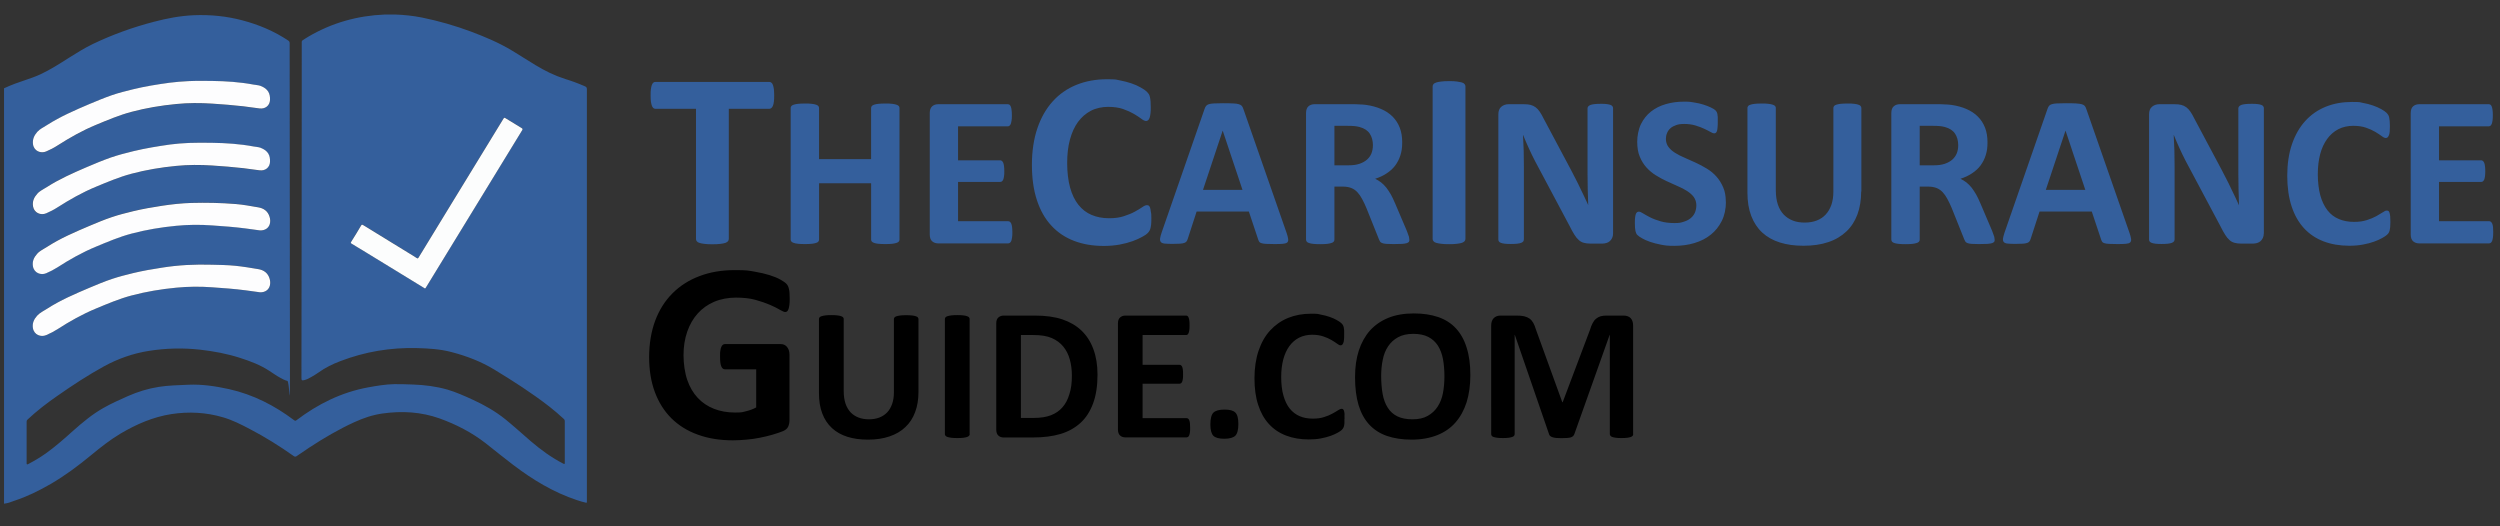 <svg id="Capa_1" xmlns="http://www.w3.org/2000/svg" version="1.1" viewBox="0 0 2545.3 535.5"><rect x="0" y="0" width="2545.3" height="535.5" fill="#333333" stroke="none"/><defs><style>.st1{fill:#345f9c}</style></defs><path d="M804 303.9c0 2.5 0 4.7-.3 6.5s-.5 3.3-.9 4.3c-.4 1.1-.9 1.8-1.4 2.3-.6.4-1.2.7-2 .7s-2.9-.8-5.4-2.3-5.8-3.2-10-5-9.1-3.5-14.8-5.1-12.4-2.3-20-2.3-15.4 1.4-22 4.2c-6.6 2.8-12.2 6.8-16.8 11.9s-8.2 11.3-10.7 18.5-3.8 15.2-3.8 23.9 1.3 18 3.8 25.3 6.1 13.4 10.7 18.3 10.1 8.6 16.5 11.1 13.5 3.8 21.3 3.8 7.5-.4 11.3-1.3c3.7-.9 7.2-2.1 10.4-3.9V376H738c-1.6 0-2.8-1-3.6-2.9-.9-1.9-1.3-5.2-1.3-9.9s0-4.4.3-6.1c.2-1.6.5-3 1-3.9.4-1 .9-1.7 1.6-2.2.6-.5 1.3-.7 2.1-.7h56.6c1.4 0 2.6.2 3.7.7 1.1.5 2 1.2 2.8 2.1.8 1 1.4 2.1 1.9 3.4.4 1.3.7 2.9.7 4.6v66.6c0 2.6-.5 4.9-1.4 6.8s-2.8 3.5-5.6 4.6-6.3 2.3-10.4 3.5-8.4 2.2-12.9 3.1c-4.4.9-8.9 1.5-13.5 1.9-4.5.4-9.1.7-13.7.7-13.4 0-25.3-1.9-35.9-5.8-10.6-3.8-19.5-9.4-26.9-16.7-7.3-7.3-12.9-16.2-16.8-26.7-3.9-10.5-5.8-22.4-5.8-35.7s2.1-26 6.2-37c4.1-10.9 10-20.2 17.6-27.8 7.6-7.6 16.8-13.5 27.5-17.5 10.7-4.1 22.7-6.1 35.9-6.1s13.8.5 19.8 1.5 11.1 2.2 15.6 3.6c4.4 1.4 8.1 2.9 11.1 4.6 2.9 1.6 5 3.1 6.1 4.3 1.2 1.2 2 2.9 2.5 5.1.6 2.3.8 5.5.8 9.8Zm131.1 95.3c0 7.6-1.1 14.4-3.4 20.4-2.2 6-5.5 11.1-9.9 15.2-4.3 4.2-9.7 7.3-16.1 9.5-6.4 2.2-13.7 3.3-22 3.3s-14.8-1-21-2.9c-6.2-2-11.4-4.9-15.7-8.9s-7.6-8.9-9.8-14.8c-2.3-5.9-3.4-12.8-3.4-20.8v-75.4c0-.6.2-1.2.6-1.7.4-.5 1.1-.9 2.1-1.2 1-.3 2.3-.6 3.9-.8 1.6-.2 3.6-.3 6.1-.3s4.4.1 6 .3c1.6.2 2.9.4 3.8.8 1 .3 1.6.7 2.1 1.2.4.5.6 1.1.6 1.7V398c0 4.9.6 9.2 1.8 12.8 1.2 3.6 3 6.6 5.2 9 2.3 2.4 5 4.1 8.1 5.3s6.7 1.8 10.6 1.8 7.5-.6 10.6-1.8c3.1-1.2 5.8-3 8-5.3s3.8-5.2 5-8.6 1.8-7.3 1.8-11.6v-74.7c0-.6.2-1.2.6-1.7.4-.5 1.1-.9 2-1.2 1-.3 2.3-.6 3.9-.8 1.6-.2 3.7-.3 6.1-.3s4.4.1 6 .3c1.6.2 2.8.4 3.8.8 1 .3 1.6.7 2 1.2s.6 1.1.6 1.7v74.3Zm52.2 42.7c0 .6-.2 1.2-.6 1.7-.4.5-1.1.9-2.1 1.3-1 .3-2.2.6-3.8.8-1.6.2-3.6.3-6.1.3s-4.5-.1-6.1-.3c-1.6-.2-2.9-.5-3.9-.8s-1.6-.7-2.1-1.3c-.4-.5-.6-1.1-.6-1.7V324.8c0-.6.2-1.2.6-1.7.4-.5 1.1-.9 2.1-1.2 1-.3 2.3-.6 3.9-.8 1.6-.2 3.6-.3 6-.3s4.5.1 6.1.3c1.6.2 2.9.4 3.8.8 1 .3 1.6.7 2.1 1.2.4.5.6 1.1.6 1.7v117.1Zm130.1-60.4c0 11.4-1.5 21.1-4.5 29.2s-7.2 14.7-12.8 19.8c-5.6 5.1-12.3 8.9-20.3 11.3s-17.4 3.6-28.4 3.6h-29.6c-2.1 0-3.9-.6-5.3-1.9-1.4-1.2-2.2-3.3-2.2-6.1V329.3c0-2.8.7-4.8 2.2-6.1 1.4-1.2 3.2-1.9 5.3-1.9h31.8c11.1 0 20.4 1.3 28.1 3.9s14.2 6.4 19.5 11.5 9.3 11.4 12 18.8c2.8 7.5 4.2 16.2 4.2 26Zm-26.1.9c0-5.9-.7-11.3-2.1-16.4s-3.6-9.4-6.6-13.1-6.9-6.6-11.7-8.7c-4.8-2.1-11-3.1-18.7-3.1h-12.8v84.4h13.1c6.9 0 12.7-.9 17.4-2.7 4.7-1.8 8.7-4.5 11.8-8.1 3.2-3.6 5.5-8.1 7.1-13.5 1.8-5.4 2.5-11.6 2.5-18.8Zm120.4 53.1c0 1.8 0 3.4-.2 4.6s-.4 2.3-.7 3c-.3.8-.7 1.3-1.2 1.7-.5.3-1 .5-1.6.5h-62.3c-2.1 0-3.9-.6-5.3-1.9-1.4-1.2-2.2-3.3-2.2-6.1v-108c0-2.8.7-4.8 2.2-6.1 1.4-1.2 3.2-1.9 5.3-1.9h61.9c.6 0 1.1.2 1.5.5s.8.9 1.1 1.7c.3.8.6 1.8.7 3.1.2 1.3.2 2.8.2 4.7s0 3.3-.2 4.6c-.2 1.2-.4 2.3-.7 3-.3.8-.7 1.3-1.1 1.7-.4.4-1 .5-1.5.5h-44.3v30.3h37.5c.6 0 1.1.2 1.6.5s.9.9 1.2 1.6c.3.7.6 1.7.7 3 .2 1.2.2 2.8.2 4.6s0 3.4-.2 4.6-.4 2.2-.7 2.9c-.3.7-.7 1.3-1.2 1.6-.5.3-1 .5-1.6.5h-37.5v35h44.7c.6 0 1.1.2 1.6.5s.9.9 1.2 1.7c.3.8.6 1.8.7 3s.2 2.8.2 4.6Zm49.1-3.9c0 5.9-1 9.9-3.1 12-2.1 2-5.8 3.1-11.2 3.1s-9.1-1-11.1-3-3.1-5.8-3.1-11.5 1-10 3.1-12.1c2.1-2 5.8-3.1 11.3-3.1s9 1 11 3c2.1 2 3.1 5.9 3.1 11.6Zm108-5v4.1c0 1.1-.3 2.1-.4 2.9-.2.8-.4 1.5-.8 2.1-.3.6-.8 1.2-1.5 2-.7.7-2.1 1.7-4.1 2.8-2 1.1-4.5 2.3-7.4 3.3s-6.2 1.9-10 2.6c-3.7.7-7.8 1-12.1 1-8.5 0-16.2-1.3-23-3.9-6.9-2.6-12.7-6.5-17.5-11.7s-8.5-11.7-11-19.5c-2.6-7.8-3.8-16.9-3.8-27.2s1.4-19.9 4.2-28.1c2.8-8.2 6.7-15.1 11.8-20.6s11.1-9.8 18.2-12.7c7.1-2.9 14.8-4.3 23.3-4.3s6.8.3 10 .9 6.2 1.3 8.9 2.3c2.7.9 5.2 2 7.3 3.2 2.2 1.2 3.7 2.3 4.6 3.1.9.9 1.5 1.6 1.8 2.2s.6 1.3.8 2.2c.2.9.3 2 .4 3.2s0 2.7 0 4.5 0 3.5-.2 4.9c0 1.3-.3 2.4-.7 3.3-.3.8-.7 1.4-1.1 1.8-.5.4-1 .6-1.6.6-1 0-2.2-.6-3.6-1.7-1.5-1.1-3.4-2.4-5.7-3.7-2.3-1.4-5.1-2.6-8.3-3.7-3.2-1.1-7.1-1.7-11.5-1.7s-9.3 1-13.2 3c-3.9 2-7.2 4.9-9.9 8.6s-4.8 8.3-6.2 13.6c-1.4 5.3-2.1 11.3-2.1 17.9s.7 13.6 2.3 18.9c1.5 5.3 3.6 9.7 6.4 13.2 2.8 3.4 6.1 6 10.1 7.7 3.9 1.7 8.4 2.5 13.3 2.5s8.3-.5 11.6-1.6c3.3-1 6.1-2.2 8.4-3.5s4.3-2.4 5.8-3.4 2.7-1.5 3.5-1.5 1.2.1 1.5.4c.4.3.7.8 1 1.5.3.8.4 1.8.6 3.2-.2 1.2 0 3 0 5.3Zm128.2-44.7c0 10.3-1.3 19.5-3.8 27.6-2.6 8.1-6.4 15-11.4 20.7s-11.3 10-18.7 12.9-16.1 4.5-25.8 4.5-18.1-1.3-25.3-3.8c-7.2-2.5-13.2-6.4-18-11.6s-8.4-11.8-10.8-19.7c-2.4-8-3.6-17.5-3.6-28.4s1.3-19.1 3.8-27.1c2.6-8 6.4-14.8 11.4-20.5 5.1-5.6 11.3-9.9 18.7-12.9 7.4-3 16.1-4.5 25.9-4.5s17.7 1.3 24.9 3.7c7.2 2.5 13.2 6.3 18 11.5s8.5 11.7 10.9 19.6c2.6 8 3.8 17.3 3.8 28Zm-26.4 1.4c0-6.5-.5-12.4-1.5-17.8-1-5.3-2.8-9.9-5.2-13.7-2.5-3.8-5.7-6.7-9.8-8.8-4.1-2.1-9.2-3.1-15.3-3.1s-11.4 1.2-15.5 3.5c-4.2 2.3-7.5 5.4-10.1 9.3s-4.4 8.4-5.4 13.7c-1.1 5.2-1.6 10.7-1.6 16.5s.5 12.9 1.5 18.3 2.7 10 5.2 13.9c2.4 3.8 5.7 6.8 9.8 8.8 4.1 2 9.2 3 15.4 3s11.4-1.1 15.5-3.5c4.1-2.3 7.5-5.4 10.1-9.4s4.4-8.6 5.4-13.8c1-5.4 1.5-11 1.5-16.9Zm192.2 58.6c0 .6-.2 1.2-.5 1.7-.4.5-1 .9-1.9 1.3-.9.3-2.2.6-3.7.8-1.5.2-3.5.3-5.9.3s-4.2-.1-5.7-.3c-1.5-.2-2.8-.5-3.6-.8-.9-.3-1.5-.7-1.9-1.3-.4-.5-.6-1.1-.6-1.7V341h-.2l-35.9 100.9c-.3.8-.7 1.5-1.3 2.1-.6.5-1.4 1-2.3 1.3-1 .3-2.3.5-3.8.6s-3.4.2-5.6.2-4-.1-5.6-.2c-1.5-.2-2.8-.4-3.8-.8-1-.3-1.8-.8-2.3-1.3-.6-.5-1-1.1-1.1-1.8l-34.8-101h-.2v100.9c0 .6-.2 1.2-.5 1.7s-1 .9-2 1.3c-1 .3-2.2.6-3.7.8-1.5.2-3.4.3-5.8.3s-4.2-.1-5.8-.3c-1.5-.2-2.8-.5-3.7-.8-.9-.3-1.6-.7-1.9-1.3-.3-.5-.5-1.1-.5-1.7V331.4c0-3.3.9-5.7 2.6-7.5 1.7-1.7 4-2.6 6.9-2.6h16.5c2.9 0 5.5.2 7.6.7s3.9 1.3 5.5 2.4c1.5 1.1 2.8 2.6 3.8 4.4s1.9 4.1 2.7 6.8l26.8 73.9h.4l27.8-73.7c.8-2.7 1.7-5 2.7-6.8 1-1.9 2.1-3.4 3.5-4.5 1.3-1.1 2.9-2 4.6-2.5 1.8-.5 3.9-.7 6.2-.7h17c1.7 0 3.2.2 4.4.7 1.3.5 2.3 1.1 3.1 2 .8.9 1.4 1.9 1.8 3.2.4 1.2.6 2.7.6 4.3v110.4h.1Z"/><path class="st1" d="M4.1 512.8V89.9c7.2-3.4 14.7-6.1 22.3-8.6 5.1-1.7 10.2-3.5 15.1-5.8 10-4.7 19.3-10.7 28.6-16.6 7.9-5 15.8-9.9 24.2-14 20-9.6 40.8-17.1 62.3-22.7 13.3-3.5 26.8-6.1 40.6-6.7 16.8-.7 33.3.9 49.5 5.2 16.7 4.4 32.4 11 46.8 20.6 1 .7 1.4 1.4 1.4 2.7 0 77.7.1 155.4.2 233 0 36.3.1 72.5.1 108.8s-.5 2.5-2.6 2c-2.6-.6-5-1.9-7.3-3.2-3.9-2.1-7.5-4.7-11.2-7.1-9.2-6-19.3-9.8-29.6-13.1-13.3-4.3-26.9-6.8-40.8-8.4-17.4-1.9-34.7-1.5-51.9 1.2-16.1 2.5-31.5 7.9-45.8 15.7-16.4 9-32.1 19.3-47.4 30-10.7 7.4-21 15.3-30.5 24.2-.7.6-1 1.3-1 2.2v42.4c0 1.1.5 1.4 1.4.9 6.3-3.3 12.4-6.9 18.2-11 9.8-7 18.7-14.9 27.6-22.9 9.7-8.6 19.6-16.9 30.9-23.3 8.1-4.6 16.6-8.4 25.2-12.2 10-4.4 20.4-7.6 31.2-9.3 10-1.6 20.1-1.7 30.2-2.2 14.1-.6 27.8 1.5 41.5 4.5 24.4 5.5 46.2 16.6 66.1 31.6 1 .7 1.5.8 2.5 0 21.8-16.5 45.7-28.4 72.8-33.4 8.8-1.6 17.7-3.1 26.7-3.3 6.4-.1 12.7.2 19.1.4 11.9.4 23.7 1.9 35.2 5.2 8.7 2.6 17 6.3 25.3 10.1 12.1 5.5 23.5 12 33.9 20.4 8.7 7.1 17 14.7 25.5 22 10.3 8.8 21.1 16.7 33.2 22.9 1.1.6 1.4.4 1.4-.9v-42.6c0-.9-.3-1.5-1-2.1-4.7-4.3-9.5-8.5-14.5-12.4-17.9-13.9-36.9-26.1-56.2-37.8-13.5-8.2-28.1-13.8-43.4-17.8-11.6-3.1-23.6-3.8-35.6-4.1-26.8-.7-52.8 3.7-77.9 13.3-7.9 3-15.4 6.7-22.2 11.6-2.4 1.7-4.9 3.2-7.4 4.6-2.2 1.3-4.5 2.5-7 3.1-2.4.6-2.9.3-2.9-2.1.1-57.2.1-114.4.2-171.6 0-39.4.1-78.7.1-118.1V43c0-1 .3-1.6 1.1-2.1 1.9-1.2 3.7-2.5 5.7-3.6 24-14.1 50-21.4 77.8-22.5h10.8c9.1.3 18.2 1.3 27.2 3.1 17.1 3.5 33.8 8.3 50.1 14.4 14.3 5.4 28.3 11.3 41.4 19.2 8 4.9 15.9 9.9 23.9 14.8 9.5 5.8 19.5 10.7 30.2 14.1 6.9 2.1 13.6 4.6 20.2 7.5 1.4.6 1.9 1.3 1.9 2.9v420.1c0 .9-.2 1.1-1 .9-3.1-.7-6.1-1.6-9.1-2.6-23.8-7.9-44.9-20.7-64.7-35.7-9.5-7.2-18.8-14.8-28.2-22.2-14.3-11.1-30.1-19.2-47-25.3-18.9-6.7-38.3-7.8-58.1-5-10 1.4-19.4 4.6-28.6 8.8-16 7.3-31.1 16.2-45.8 25.8-4.3 2.8-8.5 5.7-12.7 8.6-1.1.8-2 1.1-3.3.1-14.3-10.1-29-19.3-44.5-27.4-8.9-4.7-18-9.3-27.7-12.1-17.1-5-34.6-5.9-52.3-3.2-18.6 2.9-35.6 10.3-51.7 19.8-10.8 6.4-20.7 14.3-30.4 22.3-13 10.7-26.4 20.7-40.9 29.1-11.8 6.8-23.9 12.8-36.8 17-3.5 1.4-6.9 2.6-10.6 3Zm428.5-219.1c.6-.1.8-.6 1-1 4.5-7.3 8.9-14.6 13.4-21.9 28.2-46.1 56.4-92.3 84.7-138.4.7-1.1.4-1.5-.6-2.1-5.5-3.3-11.1-6.7-16.5-10.1-1.1-.7-1.4-.4-2 .5-17.9 29.3-35.8 58.5-53.7 87.8-10.9 17.8-21.8 35.6-32.6 53.4-.6 1-1 1.4-2.2.6-2.5-1.7-5.1-3.2-7.7-4.8-15.5-9.5-31.1-19-46.6-28.6-1.1-.7-1.5-.6-2.2.5-3.3 5.5-6.6 11-10 16.4-.6 1-.6 1.4.4 2 4.8 2.8 9.5 5.7 14.2 8.6 19.8 12.1 39.5 24.2 59.3 36.3.4.4.8.6 1.1.8ZM191.7 82.6c-6.3.3-12.6.8-18.9 1.7-12.5 1.7-25 3.7-37.3 6.7-7.2 1.8-14.3 3.5-21.3 5.9-7.9 2.6-15.5 5.9-23.1 9.1-14.8 6.2-29.6 12.6-43.2 21.4-3.4 2.2-7.2 3.9-10 7-3.2 3.6-5.1 7.5-4.3 12.6 1 7.1 8.1 9.6 13.4 7.3 4-1.7 7.9-3.7 11.6-6.1 12.5-8 25.4-15.3 39.2-21 11.8-4.9 23.6-10 36-13.2 15-4 30.3-6.5 45.7-8 12.2-1.1 24.4-1.2 36.5-.4 10.6.7 21.1 1.5 31.6 2.7 5.5.6 11.1 1.5 16.6 2.2 5.8.7 10.5-2.9 10.7-8.6.2-6.4-1.8-11.3-9.5-14.3-2.4-.9-5-.9-7.4-1.4-13.9-2.6-28-3.5-42.1-3.7-8-.2-16.1-.3-24.2 0Zm1.1 62.9c-7.3.3-13.5.8-19.7 1.7-12.6 1.8-25.2 3.7-37.5 6.8-7.8 1.9-15.5 3.9-23.1 6.5-8.5 3-16.7 6.5-25 10-13.7 5.8-27.3 11.8-39.9 20-3.4 2.2-7.1 3.8-9.9 6.9-3.2 3.6-5.1 7.6-4.3 12.7 1.1 6.9 8 9.5 13.4 7.2 4-1.7 7.9-3.7 11.6-6.1 12.5-8 25.4-15.3 39.2-21 11.8-4.9 23.6-10 36-13.2 15-4 30.3-6.5 45.7-8 12.2-1.1 24.4-1.2 36.5-.4 10.6.7 21.1 1.5 31.6 2.7 5.5.6 11.1 1.5 16.6 2.2 5.8.7 10.5-2.9 10.7-8.6.2-6.4-1.8-11.3-9.5-14.3-2.4-.9-5-.9-7.4-1.4-13.9-2.6-28-3.5-42.1-3.7-7.8-.2-15.9-.3-22.9 0Zm72 89.1c5.2.1 8.7-2.5 9.9-6.6.8-2.6.5-5.2-.3-7.6-1.7-5.5-5.9-8.5-11.4-9.4-7.7-1.3-15.4-2.7-23.2-3.4-15-1.2-29.9-1.5-44.9-1.1-10.1.3-20 1.4-30 2.9-9.8 1.5-19.5 3.2-29.2 5.5-7.3 1.8-14.6 3.6-21.7 6-7.8 2.6-15.4 5.8-23 9-14.8 6.3-29.6 12.6-43.2 21.4-3.4 2.2-7.2 3.9-10 7-3.2 3.6-5 7.5-4.3 12.6 1 7 8.2 9.5 13.5 7.2 4-1.7 7.8-3.7 11.5-6C71.1 264 84 256.7 97.8 251c11.8-4.9 23.5-9.9 35.9-13.2 15-4 30.2-6.5 45.6-8 12.2-1.2 24.4-1.3 36.7-.4 11.4.8 22.9 1.6 34.2 3.1 5.2.8 10.3 1.5 14.6 2.1Zm0 63c5.2.1 8.7-2.5 9.9-6.6.8-2.6.5-5.2-.3-7.6-1.7-5.5-5.9-8.5-11.4-9.4-7.8-1.3-15.5-2.6-23.3-3.4-8-.8-16.1-.8-24.1-1.1-17-.5-33.9.2-50.7 3-9.8 1.6-19.5 3.2-29.2 5.5-7.3 1.8-14.6 3.6-21.7 6-7.8 2.6-15.4 5.8-23 9-14.8 6.3-29.6 12.6-43.2 21.4-3.4 2.2-7.2 3.9-10 7-3.2 3.6-5 7.5-4.3 12.6 1 7.1 8.1 9.5 13.5 7.2 4-1.7 7.8-3.7 11.5-6 12.6-8.1 25.5-15.4 39.3-21.1 11.8-4.9 23.5-9.9 35.9-13.2 15-4 30.2-6.5 45.6-8 12.2-1.2 24.4-1.3 36.7-.4 11.4.8 22.9 1.6 34.2 3.1 5.1.7 10.3 1.4 14.6 2Z"/><path d="M432.6 293.7c-.3-.2-.7-.4-1.1-.7-19.8-12.1-39.5-24.2-59.3-36.3-4.7-2.9-9.4-5.8-14.2-8.6-1-.6-1-1-.4-2 3.4-5.4 6.8-10.9 10-16.4.7-1.1 1.1-1.2 2.2-.5 15.5 9.6 31.1 19.1 46.6 28.6 2.6 1.6 5.2 3.1 7.7 4.8 1.1.8 1.6.5 2.2-.6 10.8-17.8 21.7-35.6 32.6-53.4 17.9-29.3 35.8-58.5 53.7-87.8.6-.9.9-1.2 2-.5 5.5 3.4 11 6.8 16.5 10.1 1 .6 1.2 1 .6 2.1-28.3 46.1-56.5 92.3-84.7 138.4-4.5 7.3-8.9 14.6-13.4 21.9-.2.3-.4.8-1 .9Z" fill="#fcfdfd"/><path d="M191.7 82.6c8.1-.4 16.1-.3 24.2-.2 14.1.2 28.2 1.1 42.1 3.7 2.5.5 5.1.5 7.4 1.4 7.7 3 9.8 7.9 9.5 14.3-.2 5.7-4.9 9.4-10.7 8.6-5.5-.7-11.1-1.5-16.6-2.2-10.5-1.2-21.1-2-31.6-2.7-12.2-.8-24.4-.8-36.5.4-15.5 1.5-30.7 4-45.7 8-12.4 3.3-24.2 8.3-36 13.2-13.8 5.7-26.7 13-39.2 21-3.7 2.4-7.6 4.4-11.6 6.1-5.3 2.3-12.4-.2-13.4-7.3-.7-5.1 1.2-9 4.3-12.6 2.8-3.1 6.6-4.8 10-7 13.6-8.7 28.4-15.1 43.2-21.4 7.6-3.2 15.3-6.4 23.1-9.1 7-2.4 14.1-4.1 21.3-5.9 12.3-3 24.8-5 37.4-6.7 6.2-.8 12.5-1.3 18.8-1.6Zm1.1 62.9c7-.3 15-.2 23.1-.1 14.1.2 28.2 1.1 42.1 3.7 2.5.5 5.1.5 7.4 1.4 7.7 3 9.8 7.9 9.5 14.3-.2 5.7-4.9 9.4-10.7 8.6-5.5-.7-11.1-1.5-16.6-2.2-10.5-1.2-21.1-2-31.6-2.7-12.2-.8-24.4-.8-36.5.4-15.5 1.5-30.7 4-45.7 8-12.4 3.3-24.2 8.3-36 13.2-13.8 5.7-26.7 13-39.2 21-3.7 2.4-7.6 4.4-11.6 6.1-5.4 2.3-12.3-.3-13.4-7.2-.8-5.2 1.1-9.1 4.3-12.7 2.7-3.1 6.5-4.7 9.9-6.9 12.6-8.1 26.2-14.1 39.9-20 8.2-3.5 16.5-7 25-10 7.6-2.6 15.3-4.6 23.1-6.5 12.4-3 24.9-5 37.5-6.8 6-.8 12.2-1.3 19.5-1.6Zm72 89.1c-4.3-.6-9.4-1.3-14.6-2-11.4-1.5-22.8-2.3-34.2-3.1-12.2-.9-24.5-.8-36.7.4-15.4 1.5-30.6 4-45.6 8-12.4 3.3-24.1 8.3-35.9 13.2-13.8 5.7-26.8 13-39.3 21.1-3.6 2.3-7.5 4.3-11.5 6-5.3 2.3-12.4-.2-13.5-7.2-.8-5.1 1.1-9 4.3-12.6 2.7-3.1 6.6-4.8 10-7 13.6-8.8 28.4-15.1 43.2-21.4 7.6-3.2 15.2-6.4 23-9 7.1-2.4 14.4-4.2 21.7-6 9.6-2.3 19.4-4 29.2-5.5 9.9-1.5 19.9-2.6 30-2.9 15-.4 30-.1 44.9 1.1 7.8.6 15.5 2.1 23.2 3.4 5.5.9 9.7 3.9 11.4 9.4.8 2.4 1 5 .3 7.6-1.2 4-4.7 6.6-9.9 6.5Zm0 63c-4.3-.6-9.4-1.3-14.6-2-11.4-1.5-22.8-2.3-34.2-3.1-12.2-.9-24.5-.8-36.7.4-15.4 1.5-30.6 4-45.6 8-12.4 3.3-24.1 8.3-35.9 13.2-13.8 5.7-26.8 13-39.3 21.1-3.6 2.3-7.5 4.3-11.5 6-5.3 2.3-12.4-.2-13.5-7.2-.8-5.1 1.1-9 4.3-12.6 2.8-3.1 6.6-4.8 10-7 13.6-8.8 28.4-15.1 43.2-21.4 7.6-3.2 15.2-6.4 23-9 7.1-2.4 14.4-4.2 21.7-6 9.6-2.3 19.4-4 29.2-5.5 16.8-2.7 33.7-3.5 50.7-3 8 .2 16.1.3 24.1 1.1 7.8.8 15.6 2.1 23.3 3.4 5.5.9 9.7 3.9 11.4 9.4.8 2.4 1 5 .3 7.6-1.2 4.1-4.7 6.7-9.9 6.6Z" fill="#fdfdfe"/><path class="st1" d="M788.2 97.2c0 2.5 0 4.6-.3 6.3-.2 1.7-.5 3.1-1 4.2-.4 1.1-1 1.8-1.6 2.3s-1.3.8-2.1.8H742v132.5c0 .8-.3 1.6-.8 2.3-.6.7-1.5 1.2-2.7 1.7-1.3.4-3 .8-5.1 1-2.2.3-4.8.4-8.1.4s-5.9-.1-8.1-.4c-2.2-.3-3.9-.6-5.1-1-1.3-.4-2.2-1-2.7-1.7-.6-.7-.8-1.4-.8-2.3V110.8h-41.2c-.8 0-1.6-.3-2.2-.8-.6-.5-1.1-1.3-1.5-2.3-.4-1.1-.7-2.5-1-4.2-.2-1.7-.3-3.8-.3-6.3s0-4.7.3-6.5.5-3.2 1-4.3c.4-1.1.9-1.8 1.5-2.3s1.3-.7 2.2-.7h115.8c.8 0 1.5.2 2.1.7s1.2 1.2 1.6 2.3c.4 1.1.7 2.5 1 4.3.2 1.8.3 3.9.3 6.5Zm127.6 146.7c0 .7-.2 1.4-.7 2s-1.3 1.1-2.4 1.4c-1.1.4-2.6.7-4.4.9-1.8.2-4.1.3-6.9.3s-5.2-.1-7.1-.3-3.3-.5-4.4-.9c-1.1-.4-1.8-.8-2.3-1.4-.5-.6-.7-1.2-.7-2v-57.3h-53v57.3c0 .7-.2 1.4-.7 2-.4.6-1.2 1.1-2.3 1.4-1.1.4-2.6.7-4.4.9-1.8.2-4.2.3-7 .3s-5.1-.1-7-.3-3.3-.5-4.4-.9c-1.1-.4-1.9-.8-2.4-1.4-.5-.6-.7-1.2-.7-2V110c0-.7.2-1.4.7-2s1.3-1.1 2.4-1.4c1.1-.4 2.6-.7 4.4-.9s4.2-.3 7-.3 5.2 0 7 .3c1.8.2 3.3.5 4.4.9 1.1.4 1.9.8 2.3 1.4.4.6.7 1.2.7 2v52h53v-52c0-.7.2-1.4.7-2s1.2-1.1 2.3-1.4c1.1-.4 2.5-.7 4.4-.9s4.2-.3 7.1-.3 5.1 0 6.9.3c1.8.2 3.3.5 4.4.9 1.1.4 1.9.8 2.4 1.4s.7 1.2.7 2v133.9Zm114.9-7.4c0 2.1 0 3.9-.3 5.3-.2 1.4-.5 2.6-.8 3.5-.4.9-.8 1.5-1.4 1.9-.5.4-1.2.6-1.8.6h-71.2c-2.4 0-4.4-.7-6.1-2.1-1.6-1.4-2.5-3.7-2.5-7V115.2c0-3.2.8-5.5 2.5-7 1.6-1.4 3.7-2.1 6.1-2.1h70.8c.7 0 1.2.2 1.8.5.5.4.9 1 1.3 1.9s.6 2.1.8 3.5c.2 1.4.3 3.2.3 5.4s0 3.8-.3 5.2c-.2 1.4-.5 2.6-.8 3.5-.4.9-.8 1.5-1.3 1.9-.5.4-1.1.6-1.8.6h-50.6v34.6h42.8c.7 0 1.3.2 1.8.6.5.4 1 1 1.4 1.9.4.8.6 2 .8 3.4s.3 3.2.3 5.2 0 3.9-.3 5.3c-.2 1.4-.5 2.5-.8 3.3-.4.8-.8 1.4-1.4 1.8-.5.4-1.2.5-1.8.5h-42.8v40h51c.7 0 1.3.2 1.8.6.5.4 1 1 1.4 1.9s.6 2 .8 3.5c.2 1.4.3 3.2.3 5.3Zm141.5-13.6c0 2.1 0 3.9-.2 5.4s-.3 2.8-.6 3.8c-.3 1.1-.6 2-1 2.7-.4.8-1.1 1.6-2 2.6s-2.7 2.2-5.4 3.7-5.9 3-9.8 4.4-8.3 2.6-13.2 3.5c-5 .9-10.3 1.4-16.1 1.4-11.3 0-21.4-1.7-30.5-5.2s-16.8-8.7-23.1-15.6c-6.4-6.9-11.2-15.5-14.6-25.8s-5.1-22.4-5.1-36.1 1.9-26.4 5.6-37.2 8.9-19.9 15.6-27.3 14.7-13 24.1-16.8 19.7-5.7 30.9-5.7 9 .4 13.2 1.1c4.2.8 8.1 1.8 11.7 3s6.8 2.6 9.7 4.3c2.9 1.6 4.9 3 6 4.1s1.9 2.1 2.4 2.9c.4.8.8 1.7 1 2.9.3 1.2.4 2.6.6 4.2 0 1.6.2 3.6.2 6s0 4.7-.3 6.5c-.2 1.8-.5 3.2-.9 4.3-.4 1.1-.9 1.9-1.5 2.4s-1.3.8-2 .8c-1.3 0-2.9-.7-4.8-2.2s-4.5-3.1-7.6-5c-3.1-1.8-6.8-3.5-11.1-5s-9.4-2.2-15.3-2.2-12.3 1.3-17.5 4c-5.1 2.7-9.5 6.5-13.1 11.4-3.6 5-6.3 10.9-8.2 18-1.9 7-2.8 14.9-2.8 23.8s1 18 3 25.1 4.8 12.9 8.5 17.5 8.1 8 13.3 10.2c5.2 2.2 11.1 3.4 17.6 3.4s11.1-.7 15.4-2.1c4.3-1.4 8-2.9 11.1-4.6 3.1-1.7 5.6-3.2 7.6-4.6 2-1.4 3.5-2 4.6-2s1.5.2 2 .5.9 1 1.3 2c.3 1 .6 2.4.8 4.3.5 1.7.5 4.2.5 7.2Zm137.7 14.2c.9 2.6 1.4 4.7 1.6 6.2s0 2.7-.9 3.5-2.2 1.2-4.3 1.4c-2 .2-4.9.3-8.4.3s-6.6-.1-8.7-.2c-2.1-.1-3.7-.3-4.8-.7-1.1-.3-1.9-.8-2.3-1.4-.4-.6-.8-1.4-1.1-2.3l-9.5-28.5h-53.2l-9 27.7c-.3 1-.7 1.9-1.2 2.6-.5.7-1.2 1.2-2.3 1.6-1.1.4-2.6.7-4.5.8s-4.5.2-7.6.2-6-.1-7.9-.3-3.2-.7-3.9-1.6c-.7-.8-1-2-.8-3.6s.8-3.6 1.6-6.1l43.7-125.8c.4-1.2.9-2.2 1.5-3s1.5-1.4 2.8-1.8 3-.7 5.3-.8c2.3 0 5.3-.2 9-.2s7.7 0 10.3.2c2.6 0 4.5.4 6 .8 1.4.4 2.4 1 3.1 1.8.6.8 1.1 1.9 1.6 3.3l43.9 125.9Zm-65.1-104-20 60.2h40.2l-20.1-60.2Zm190.1 111c0 .8 0 1.5-.4 2s-1 1-2.1 1.4-2.7.6-4.8.8c-2.1.1-5 .2-8.7.2s-5.5-.1-7.3-.2c-1.8-.1-3.3-.4-4.3-.8-1.1-.4-1.8-.9-2.2-1.5-.4-.6-.8-1.4-1.1-2.2l-12.7-31.7c-1.5-3.6-3-6.8-4.5-9.5-1.5-2.8-3.1-5.1-4.9-7s-3.9-3.3-6.2-4.2c-2.3-.9-5-1.4-8.1-1.4h-9v54c0 .7-.2 1.4-.7 2s-1.3 1.1-2.4 1.4c-1.1.4-2.6.7-4.4.9s-4.2.3-7 .3-5.1-.1-7-.3-3.3-.5-4.4-.9-1.9-.8-2.3-1.4c-.4-.6-.7-1.2-.7-2V115.2c0-3.2.8-5.5 2.5-7 1.6-1.4 3.7-2.1 6.1-2.1h36.7c3.7 0 6.8 0 9.2.2 2.4 0 4.6.3 6.6.5 5.7.8 10.8 2.2 15.4 4.2s8.4 4.5 11.6 7.7 5.6 6.9 7.3 11.3c1.7 4.3 2.5 9.3 2.5 15s-.6 9.1-1.8 13c-1.2 3.9-3 7.4-5.3 10.5s-5.2 5.7-8.7 8c-3.4 2.3-7.3 4.1-11.7 5.5 2.1 1 4.1 2.3 6 3.7 1.9 1.5 3.6 3.2 5.3 5.3 1.6 2.1 3.2 4.5 4.7 7.1 1.5 2.7 2.9 5.7 4.3 9l11.9 27.9c1.1 2.8 1.8 4.8 2.2 6.1.2 1.3.4 2.3.4 3Zm-37.1-96.2c0-4.7-1.1-8.6-3.2-11.8s-5.6-5.5-10.4-6.8c-1.5-.4-3.1-.7-5-.9s-4.4-.3-7.7-.3h-12.9v40.2h14.7c4.1 0 7.7-.5 10.7-1.5s5.6-2.4 7.7-4.2c2-1.8 3.6-3.9 4.6-6.4.9-2.4 1.5-5.2 1.5-8.3Zm94.2 95.3c0 .8-.3 1.6-.8 2.3-.6.7-1.5 1.2-2.7 1.7-1.3.4-3 .8-5.1 1-2.1.3-4.8.4-8.1.4s-5.9-.1-8.1-.4c-2.2-.3-3.9-.6-5.1-1-1.3-.4-2.2-1-2.7-1.7-.6-.7-.8-1.4-.8-2.3V88c0-.8.3-1.6.8-2.3.5-.7 1.5-1.2 2.8-1.7 1.3-.4 3-.8 5.1-1 2.1-.3 4.8-.4 8-.4s6 0 8.1.4 3.8.6 5.1 1c1.3.4 2.2 1 2.7 1.7s.8 1.4.8 2.3v155.2Zm150.3-5.5c0 1.7-.3 3.2-.9 4.5s-1.4 2.4-2.4 3.3c-1 .9-2.2 1.5-3.5 1.9-1.4.4-2.7.6-4.1.6h-12.3c-2.6 0-4.8-.3-6.6-.8-1.9-.5-3.6-1.4-5.1-2.8-1.6-1.4-3.1-3.2-4.5-5.5-1.5-2.3-3.1-5.3-4.9-8.9l-35.3-66.3c-2-3.9-4.1-8.2-6.2-12.8s-4-9-5.7-13.3h-.2c.3 5.3.5 10.5.7 15.7 0 5.2.2 10.6.2 16.2v74.2c0 .7-.2 1.4-.6 2s-1.1 1.1-2.1 1.5-2.3.7-4 .9-3.8.3-6.5.3-4.7-.1-6.4-.3c-1.7-.2-3-.5-3.9-.9-1-.4-1.6-.9-2-1.5s-.5-1.2-.5-2V116.4c0-3.4 1-6 3-7.7s4.5-2.6 7.4-2.6h15.4c2.8 0 5.1.2 7 .7s3.6 1.3 5.1 2.4 2.9 2.6 4.2 4.5c1.3 1.9 2.7 4.3 4.1 7.2l27.6 51.8 4.8 9.3c1.6 3 3.1 6.1 4.5 9.1 1.5 3 2.9 6 4.3 8.9s2.7 5.8 4.1 8.8c-.2-5.1-.4-10.4-.5-16 0-5.5-.2-10.8-.2-15.9v-66.5c0-.7.2-1.4.7-2 .4-.6 1.2-1.1 2.2-1.5s2.4-.7 4.1-.9c1.7-.2 3.8-.3 6.5-.3s4.6 0 6.2.3c1.7.2 3 .5 3.9.9s1.6.9 1.9 1.5c.4.6.5 1.2.5 2v127.3Zm114.9-32.4c0 7.4-1.4 14-4.2 19.6-2.8 5.6-6.5 10.3-11.3 14.1-4.7 3.8-10.3 6.6-16.7 8.5-6.4 1.9-13.1 2.8-20.4 2.8s-9.4-.4-13.6-1.2-7.9-1.8-11.1-2.9c-3.2-1.1-5.9-2.3-8.1-3.6-2.2-1.2-3.7-2.3-4.7-3.3-1-.9-1.6-2.3-2-4.1s-.6-4.4-.6-7.7 0-4.2.2-5.7.4-2.8.7-3.7c.3-.9.8-1.6 1.3-2s1.2-.6 1.9-.6c1 0 2.5.6 4.3 1.8 1.9 1.2 4.3 2.5 7.2 4 2.9 1.5 6.4 2.8 10.5 4s8.7 1.8 14.1 1.8 6.6-.4 9.4-1.3c2.8-.8 5.1-2 7.1-3.6 1.9-1.5 3.4-3.4 4.4-5.7s1.5-4.8 1.5-7.6-.9-6-2.6-8.3-4-4.3-6.8-6.1-6-3.5-9.6-5c-3.6-1.6-7.3-3.2-11.1-5-3.8-1.8-7.5-3.7-11.1-6-3.6-2.2-6.8-4.9-9.6-8-2.8-3.1-5.1-6.8-6.8-11-1.8-4.2-2.6-9.3-2.6-15.2s1.3-12.8 3.8-17.9 5.9-9.4 10.2-12.8c4.3-3.4 9.3-5.9 15.1-7.6 5.8-1.7 12-2.5 18.5-2.5s6.7.3 10.1.8 6.5 1.2 9.4 2.1 5.5 1.9 7.8 3 3.8 2 4.5 2.7 1.2 1.4 1.5 1.9.5 1.2.7 2 .3 1.9.4 3.2v4.8c0 1.9 0 3.9-.2 5.4 0 1.5-.3 2.7-.5 3.6-.3 1-.6 1.6-1.1 2.1-.5.4-1.1.7-1.9.7s-2.1-.5-3.8-1.5c-1.8-1-3.9-2.1-6.5-3.3s-5.5-2.3-8.9-3.3-7-1.5-11.1-1.5-5.9.4-8.2 1.1c-2.3.8-4.3 1.8-5.9 3.2-1.6 1.4-2.7 3-3.5 4.9s-1.2 3.9-1.2 6c0 3.1.9 5.9 2.6 8.2s4 4.3 6.9 6.1 6.2 3.5 9.8 5c3.7 1.6 7.4 3.2 11.2 5 3.8 1.8 7.5 3.7 11.2 6 3.7 2.2 6.9 4.9 9.7 8 2.8 3.1 5.1 6.8 6.9 11 1.8 4 2.7 8.9 2.7 14.6Zm137.7-10.3c0 8.7-1.3 16.5-3.8 23.3-2.6 6.9-6.3 12.7-11.3 17.4s-11.1 8.4-18.4 10.8c-7.3 2.5-15.7 3.7-25.2 3.7s-16.9-1.1-24-3.3-13.1-5.6-18-10.1-8.6-10.2-11.2-16.9c-2.6-6.8-3.9-14.7-3.9-23.7V110c0-.7.2-1.4.7-2 .4-.6 1.2-1.1 2.4-1.4 1.1-.4 2.6-.7 4.4-.9 1.8-.2 4.2-.3 7-.3s5.1 0 6.9.3c1.8.2 3.3.5 4.4.9s1.9.8 2.4 1.4.7 1.2.7 2v83.7c0 5.6.7 10.5 2.1 14.6s3.4 7.5 6 10.2 5.7 4.7 9.3 6.1c3.6 1.4 7.6 2 12.1 2s8.6-.7 12.2-2.1c3.6-1.4 6.6-3.4 9.1-6.1 2.5-2.7 4.4-6 5.8-9.9 1.3-3.9 2-8.3 2-13.3V110c0-.7.2-1.4.7-2 .4-.6 1.2-1.1 2.3-1.4 1.1-.4 2.6-.7 4.4-.9s4.2-.3 7-.3 5.1 0 6.8.3c1.8.2 3.2.5 4.3.9 1.1.4 1.9.8 2.3 1.4s.7 1.2.7 2v85h-.2Zm135.9 49.1c0 .8 0 1.5-.4 2s-1 1-2.1 1.4-2.7.6-4.8.8c-2.1.1-5 .2-8.7.2s-5.5-.1-7.3-.2c-1.8-.1-3.3-.4-4.3-.8-1.1-.4-1.8-.9-2.2-1.5-.4-.6-.8-1.4-1.1-2.2l-12.7-31.7c-1.5-3.6-3-6.8-4.5-9.5-1.5-2.8-3.1-5.1-4.9-7s-3.9-3.3-6.2-4.2c-2.3-.9-5-1.4-8.1-1.4h-9v54c0 .7-.2 1.4-.7 2s-1.3 1.1-2.4 1.4c-1.1.4-2.6.7-4.4.9s-4.2.3-7 .3-5.1-.1-7-.3-3.3-.5-4.4-.9-1.9-.8-2.3-1.4c-.4-.6-.7-1.2-.7-2V115.2c0-3.2.8-5.5 2.5-7 1.6-1.4 3.7-2.1 6.1-2.1h36.7c3.7 0 6.8 0 9.2.2 2.4 0 4.6.3 6.6.5 5.7.8 10.8 2.2 15.4 4.2s8.4 4.5 11.6 7.7 5.6 6.9 7.3 11.3c1.7 4.3 2.5 9.3 2.5 15s-.6 9.1-1.8 13c-1.2 3.9-3 7.4-5.3 10.5s-5.2 5.7-8.7 8c-3.4 2.3-7.3 4.1-11.7 5.5 2.1 1 4.1 2.3 6 3.7 1.9 1.5 3.6 3.2 5.3 5.3 1.6 2.1 3.2 4.5 4.7 7.1 1.5 2.7 2.9 5.7 4.3 9l11.9 27.9c1.1 2.8 1.8 4.8 2.2 6.1.2 1.3.4 2.3.4 3Zm-37.1-96.2c0-4.7-1.1-8.6-3.2-11.8s-5.6-5.5-10.4-6.8c-1.5-.4-3.1-.7-5-.9s-4.4-.3-7.7-.3h-12.9v40.2h14.7c4.1 0 7.7-.5 10.7-1.5s5.6-2.4 7.7-4.2c2-1.8 3.6-3.9 4.6-6.4 1-2.4 1.5-5.2 1.5-8.3Zm174.4 89.2c.9 2.6 1.4 4.7 1.6 6.2.2 1.5-.1 2.7-.9 3.5-.8.8-2.2 1.2-4.3 1.4-2 .2-4.9.3-8.4.3s-6.6-.1-8.7-.2c-2.1-.1-3.7-.3-4.8-.7-1.1-.3-1.9-.8-2.3-1.4-.4-.6-.8-1.4-1.1-2.3l-9.5-28.5h-53.2l-9 27.7c-.3 1-.7 1.9-1.2 2.6-.5.7-1.2 1.2-2.3 1.6-1.1.4-2.6.7-4.5.8s-4.5.2-7.6.2-6-.1-7.9-.3-3.2-.7-3.9-1.6c-.7-.8-1-2-.8-3.6.2-1.5.8-3.6 1.6-6.1l43.7-125.8c.4-1.2.9-2.2 1.5-3s1.5-1.4 2.8-1.8 3-.7 5.3-.8c2.3 0 5.3-.2 9-.2s7.7 0 10.3.2 4.5.4 6 .8c1.4.4 2.4 1 3.1 1.8.6.8 1.2 1.9 1.6 3.3l43.9 125.9Zm-65.1-104h-.1l-20 60.2h40.2l-20.1-60.2Zm201.8 104.6c0 1.7-.3 3.2-.9 4.5-.6 1.3-1.4 2.4-2.4 3.3-1 .9-2.2 1.5-3.5 1.9-1.4.4-2.7.6-4.1.6h-12.3c-2.6 0-4.8-.3-6.6-.8-1.9-.5-3.6-1.4-5.1-2.8-1.6-1.4-3.1-3.2-4.5-5.5-1.5-2.3-3.1-5.3-4.9-8.9l-35.3-66.3c-2-3.9-4.1-8.2-6.2-12.8-2.1-4.6-4-9-5.7-13.3h-.2c.3 5.3.5 10.5.7 15.7.1 5.2.2 10.6.2 16.2v74.2c0 .7-.2 1.4-.6 2-.4.6-1.1 1.1-2.1 1.5s-2.3.7-4 .9-3.8.3-6.5.3-4.7-.1-6.4-.3-3-.5-3.9-.9c-1-.4-1.6-.9-2-1.5s-.5-1.2-.5-2V116.4c0-3.4 1-6 3-7.7s4.5-2.6 7.4-2.6h15.4c2.8 0 5.1.2 7 .7s3.6 1.3 5.1 2.4 2.9 2.6 4.2 4.5 2.7 4.3 4.1 7.2l27.6 51.8 4.8 9.3c1.6 3 3.1 6.1 4.5 9.1 1.5 3 2.9 6 4.3 8.9 1.4 2.9 2.7 5.8 4.1 8.8h.1c-.2-5.1-.4-10.4-.5-16-.1-5.5-.2-10.8-.2-15.9v-66.5c0-.7.2-1.4.7-2 .4-.6 1.2-1.1 2.2-1.5s2.4-.7 4.1-.9c1.7-.2 3.8-.3 6.5-.3s4.6 0 6.2.3c1.7.2 3 .5 3.9.9s1.6.9 1.9 1.5c.4.6.5 1.2.5 2v127.3h-.1Zm128.9-11.3c0 1.8-.1 3.4-.2 4.7-.1 1.3-.3 2.4-.5 3.3-.2.9-.5 1.7-.9 2.4s-.9 1.4-1.8 2.2c-.8.8-2.4 1.9-4.7 3.2s-5.1 2.6-8.4 3.8c-3.3 1.2-7.1 2.2-11.4 3-4.3.8-8.9 1.2-13.9 1.2-9.7 0-18.5-1.5-26.3-4.5s-14.5-7.5-19.9-13.4c-5.5-6-9.7-13.4-12.6-22.3-2.9-8.9-4.4-19.3-4.4-31.1s1.6-22.7 4.8-32.1c3.2-9.3 7.7-17.2 13.5-23.6s12.7-11.2 20.8-14.5 17-4.9 26.7-4.9 7.7.3 11.4 1 7 1.5 10.1 2.6 5.9 2.3 8.4 3.7c2.5 1.4 4.2 2.6 5.2 3.6s1.7 1.8 2 2.5c.4.7.7 1.5.9 2.5s.4 2.2.5 3.6.2 3.1.2 5.1-.1 4.1-.2 5.6-.4 2.8-.8 3.7c-.4.9-.8 1.6-1.3 2.1-.5.4-1.1.7-1.8.7-1.1 0-2.5-.6-4.2-1.9-1.7-1.3-3.9-2.7-6.5-4.3-2.7-1.6-5.8-3-9.5-4.3s-8.1-1.9-13.2-1.9-10.6 1.1-15.1 3.5c-4.4 2.3-8.2 5.6-11.3 9.9-3.1 4.3-5.5 9.4-7.1 15.5s-2.4 12.9-2.4 20.5.9 15.5 2.6 21.6c1.7 6.1 4.2 11.1 7.3 15.1s7 6.9 11.5 8.8c4.5 1.9 9.5 2.9 15.2 2.9s9.5-.6 13.3-1.8 6.9-2.5 9.6-4c2.7-1.5 4.9-2.8 6.6-3.9 1.7-1.2 3-1.8 4-1.8s1.3.1 1.8.4c.4.3.8.9 1.1 1.8.3.9.5 2.1.7 3.7 0 1.3.2 3.4.2 6.1Zm104.7 10.1c0 2.1-.1 3.9-.3 5.3-.2 1.4-.5 2.6-.8 3.5-.4.9-.8 1.5-1.4 1.9-.5.4-1.2.6-1.8.6H2463c-2.4 0-4.4-.7-6.1-2.1-1.6-1.4-2.5-3.7-2.5-7V115.2c0-3.2.8-5.5 2.5-7 1.6-1.4 3.7-2.1 6.1-2.1h70.8c.7 0 1.2.2 1.8.5.5.4.9 1 1.3 1.9.4.9.6 2.1.8 3.5s.3 3.2.3 5.4-.1 3.8-.3 5.2c-.2 1.4-.5 2.6-.8 3.5-.4.9-.8 1.5-1.3 1.9-.5.4-1.1.6-1.8.6h-50.6v34.6h42.8c.7 0 1.3.2 1.8.6.5.4 1 1 1.4 1.9.4.8.6 2 .8 3.4s.3 3.2.3 5.2-.1 3.9-.3 5.3c-.2 1.4-.5 2.5-.8 3.3-.4.8-.8 1.4-1.4 1.8-.5.4-1.2.5-1.8.5h-42.8v40h51c.7 0 1.3.2 1.8.6.5.4 1 1 1.4 1.9s.6 2 .8 3.5c.1 1.4.2 3.2.2 5.3Z"/></svg>